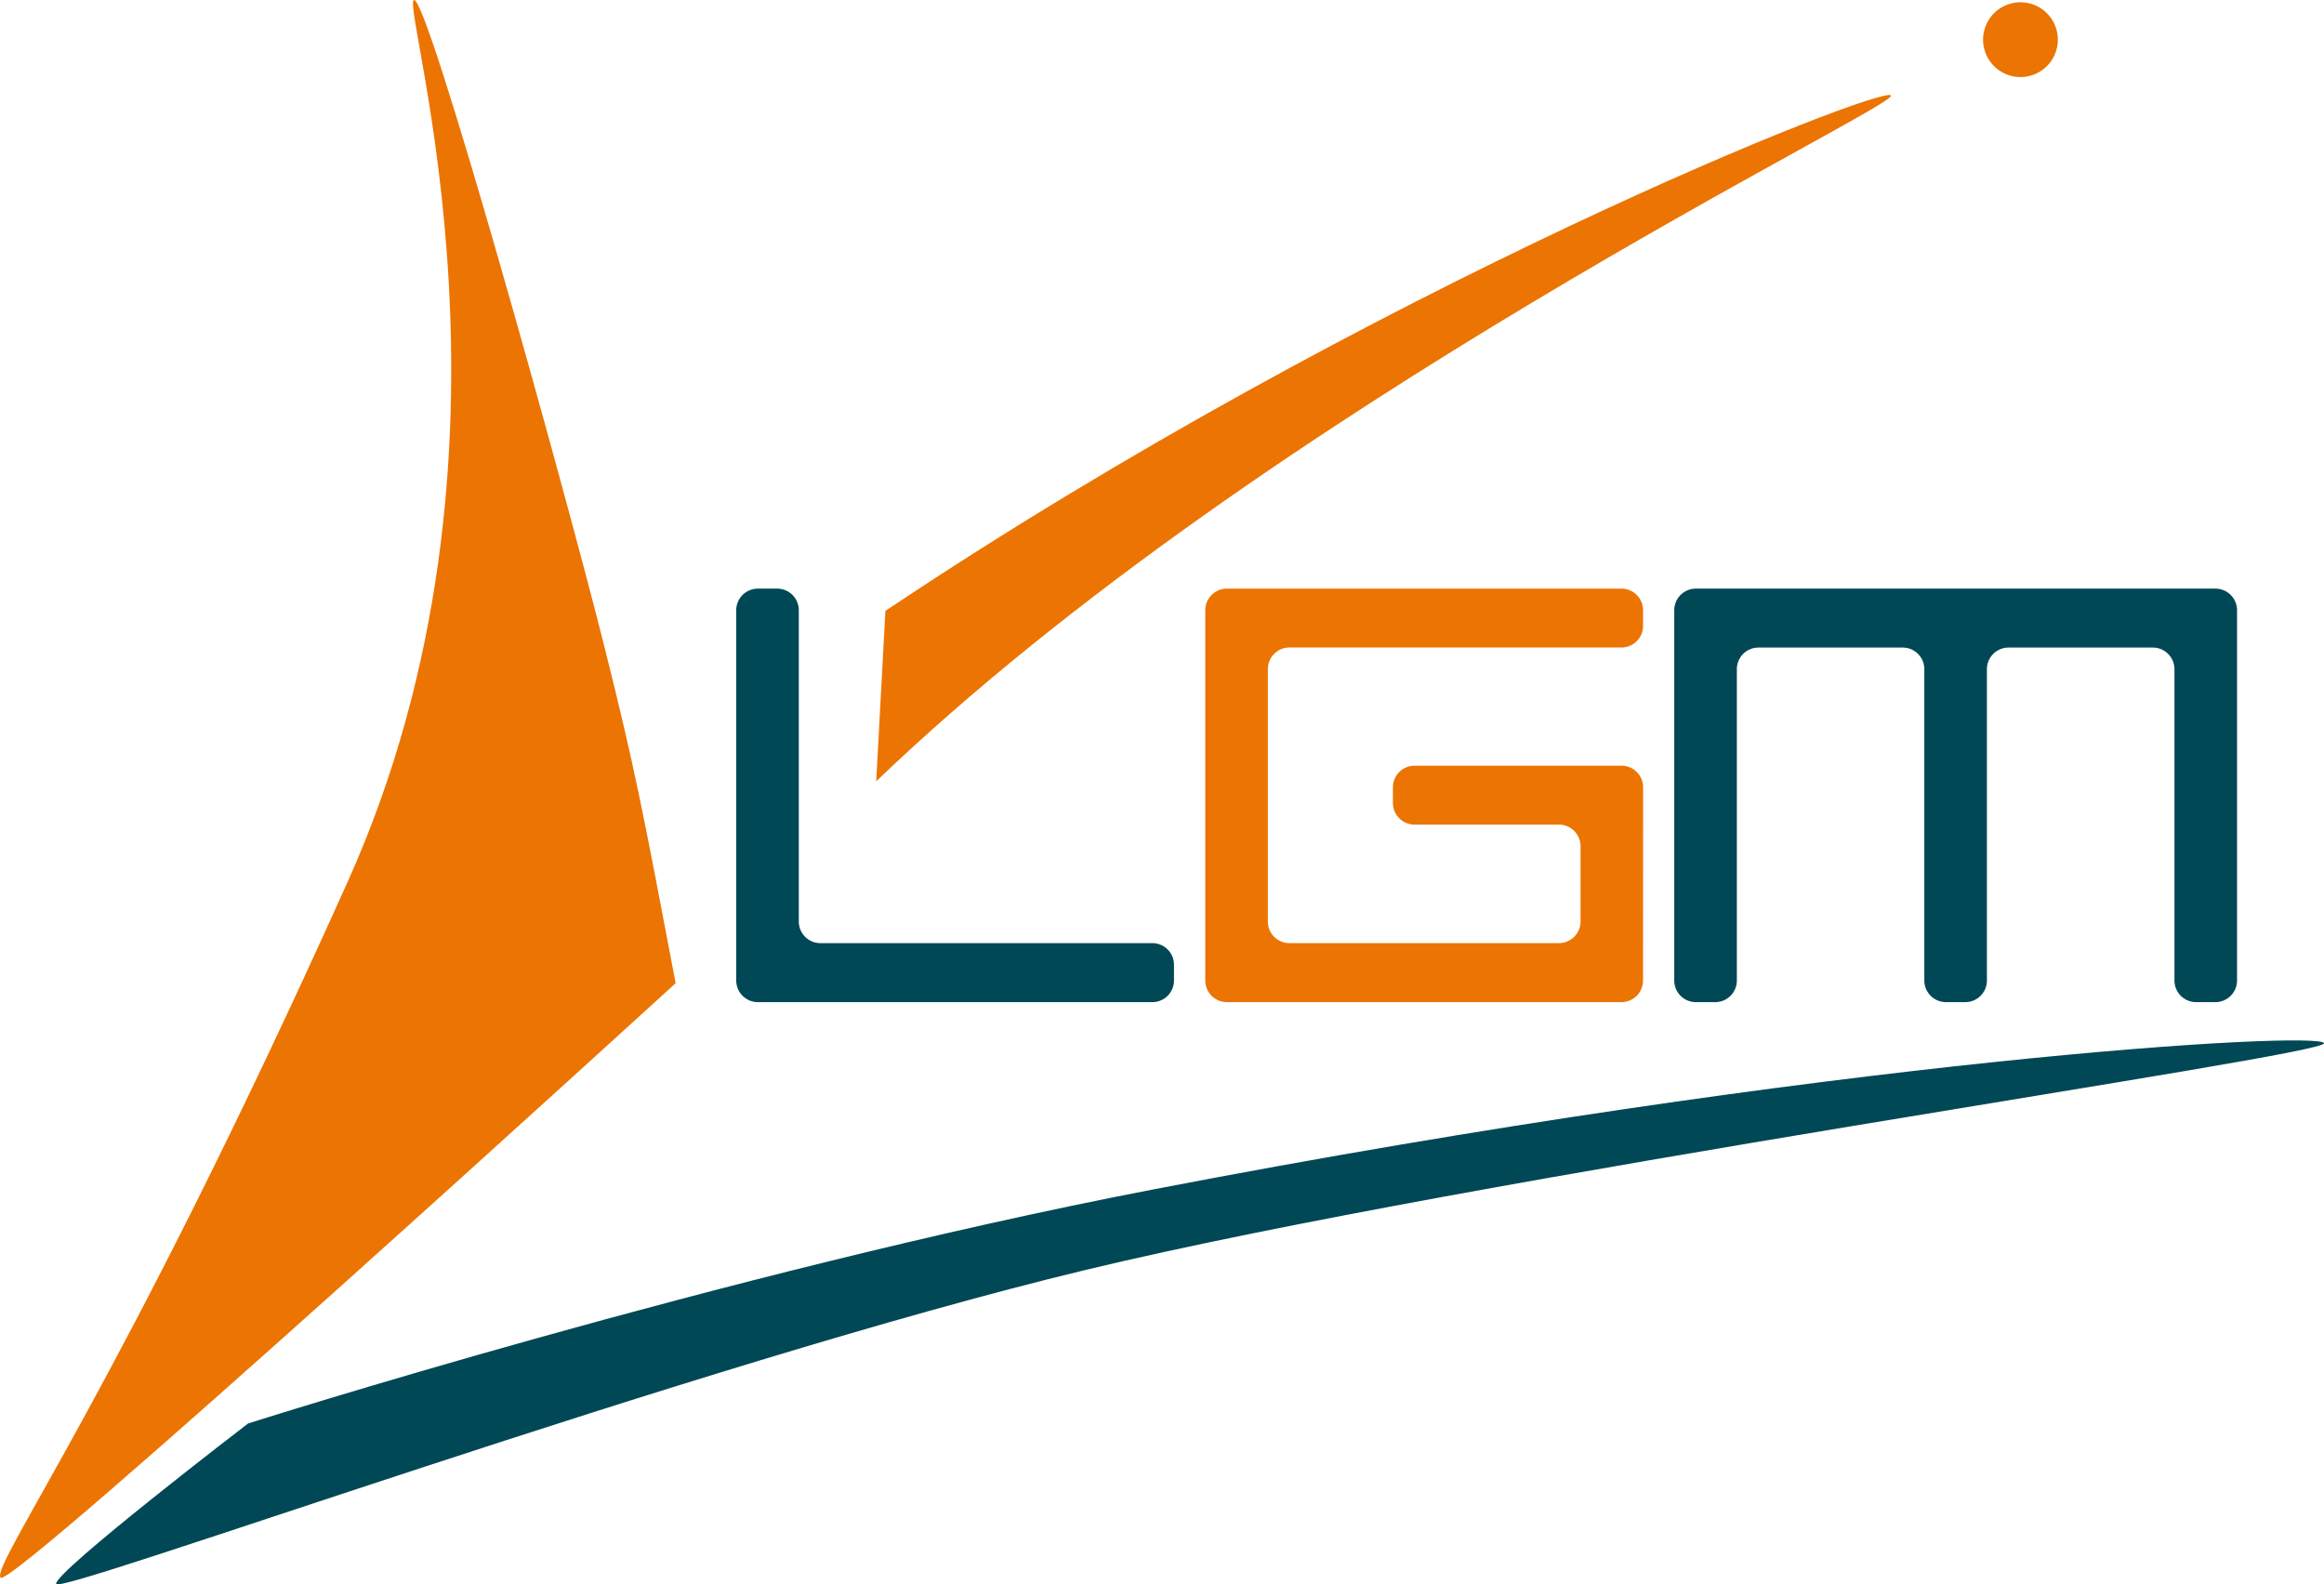 <svg id="Groupe_1584" data-name="Groupe 1584" xmlns="http://www.w3.org/2000/svg" xmlns:xlink="http://www.w3.org/1999/xlink" width="164.683" height="112.273" viewBox="0 0 164.683 112.273">
  <defs>
    <clipPath id="clip-path">
      <rect id="Rectangle_34" data-name="Rectangle 34" width="164.683" height="112.273" fill="none"/>
    </clipPath>
  </defs>
  <g id="Groupe_92" data-name="Groupe 92" clip-path="url(#clip-path)">
    <path id="Tracé_310" data-name="Tracé 310" d="M-733.888,291.483c.656.969,47.844-42.127,47.844-42.127-2.352-12.395-2.9-15.246-5.015-23.713-2.82-11.262-12.651-46.615-13.54-45.95s9.057,31.9-4.685,62.475c-16.313,36.3-25.258,48.348-24.6,49.315" transform="translate(733.922 -179.684)" fill="#ec7402"/>
    <path id="Tracé_311" data-name="Tracé 311" d="M-725.446,375.308c-.181-.808,13.6-11.372,13.6-11.372s33.562-10.687,64.034-16.565c48.706-9.394,82.806-11.272,83.069-10.383s-60.078,9.4-87.767,16.07-72.754,23.059-72.934,22.251" transform="translate(729.425 -263.063)" fill="#004855"/>
    <path id="Tracé_312" data-name="Tracé 312" d="M-434.456,183.016a2.649,2.649,0,0,1,2.289-2.967,2.649,2.649,0,0,1,2.965,2.291,2.65,2.65,0,0,1-2.287,2.965,2.65,2.65,0,0,1-2.967-2.289" transform="translate(575.003 -179.866)" fill="#ec7402"/>
    <path id="Tracé_313" data-name="Tracé 313" d="M-520.908,296.347a1.532,1.532,0,0,1-1.527,1.529H-550.4a1.534,1.534,0,0,1-1.528-1.529V270.1a1.532,1.532,0,0,1,1.528-1.527h27.967a1.53,1.53,0,0,1,1.527,1.527v1.116a1.531,1.531,0,0,1-1.527,1.529h-23.532a1.532,1.532,0,0,0-1.528,1.53v17.892a1.529,1.529,0,0,0,1.528,1.527h19.1a1.533,1.533,0,0,0,1.53-1.527v-5.343a1.535,1.535,0,0,0-1.53-1.528h-10.237a1.533,1.533,0,0,1-1.529-1.529v-1.119a1.533,1.533,0,0,1,1.529-1.527h14.672a1.53,1.53,0,0,1,1.527,1.527Z" transform="translate(637.336 -226.861)" fill="#ec7402"/>
    <path id="Tracé_314" data-name="Tracé 314" d="M-600.963,230.587c34.554-23.108,70.722-37.313,71.255-36.523s-44.3,22.1-71.907,48.6Z" transform="translate(663.705 -187.299)" fill="#ec7402"/>
    <path id="Tracé_315" data-name="Tracé 315" d="M-591.732,296.347a1.533,1.533,0,0,1-1.528,1.529h-27.962a1.535,1.535,0,0,1-1.53-1.529V270.1a1.533,1.533,0,0,1,1.53-1.527h1.377a1.532,1.532,0,0,1,1.527,1.527v22.068a1.531,1.531,0,0,0,1.529,1.527h23.528a1.532,1.532,0,0,1,1.528,1.529Z" transform="translate(674.923 -226.861)" fill="#004855"/>
    <path id="Tracé_316" data-name="Tracé 316" d="M-441.23,296.347a1.536,1.536,0,0,1-1.532,1.529h-1.375a1.534,1.534,0,0,1-1.528-1.529V274.28a1.533,1.533,0,0,0-1.527-1.53h-10.236a1.533,1.533,0,0,0-1.527,1.53v22.067a1.533,1.533,0,0,1-1.527,1.529h-1.378a1.535,1.535,0,0,1-1.529-1.529V274.28a1.532,1.532,0,0,0-1.527-1.53h-10.231a1.532,1.532,0,0,0-1.527,1.53v22.067a1.534,1.534,0,0,1-1.528,1.529h-1.38a1.533,1.533,0,0,1-1.528-1.529V270.1a1.531,1.531,0,0,1,1.528-1.527h36.82a1.534,1.534,0,0,1,1.532,1.527Z" transform="translate(599.751 -226.861)" fill="#004855"/>
  </g>
</svg>
